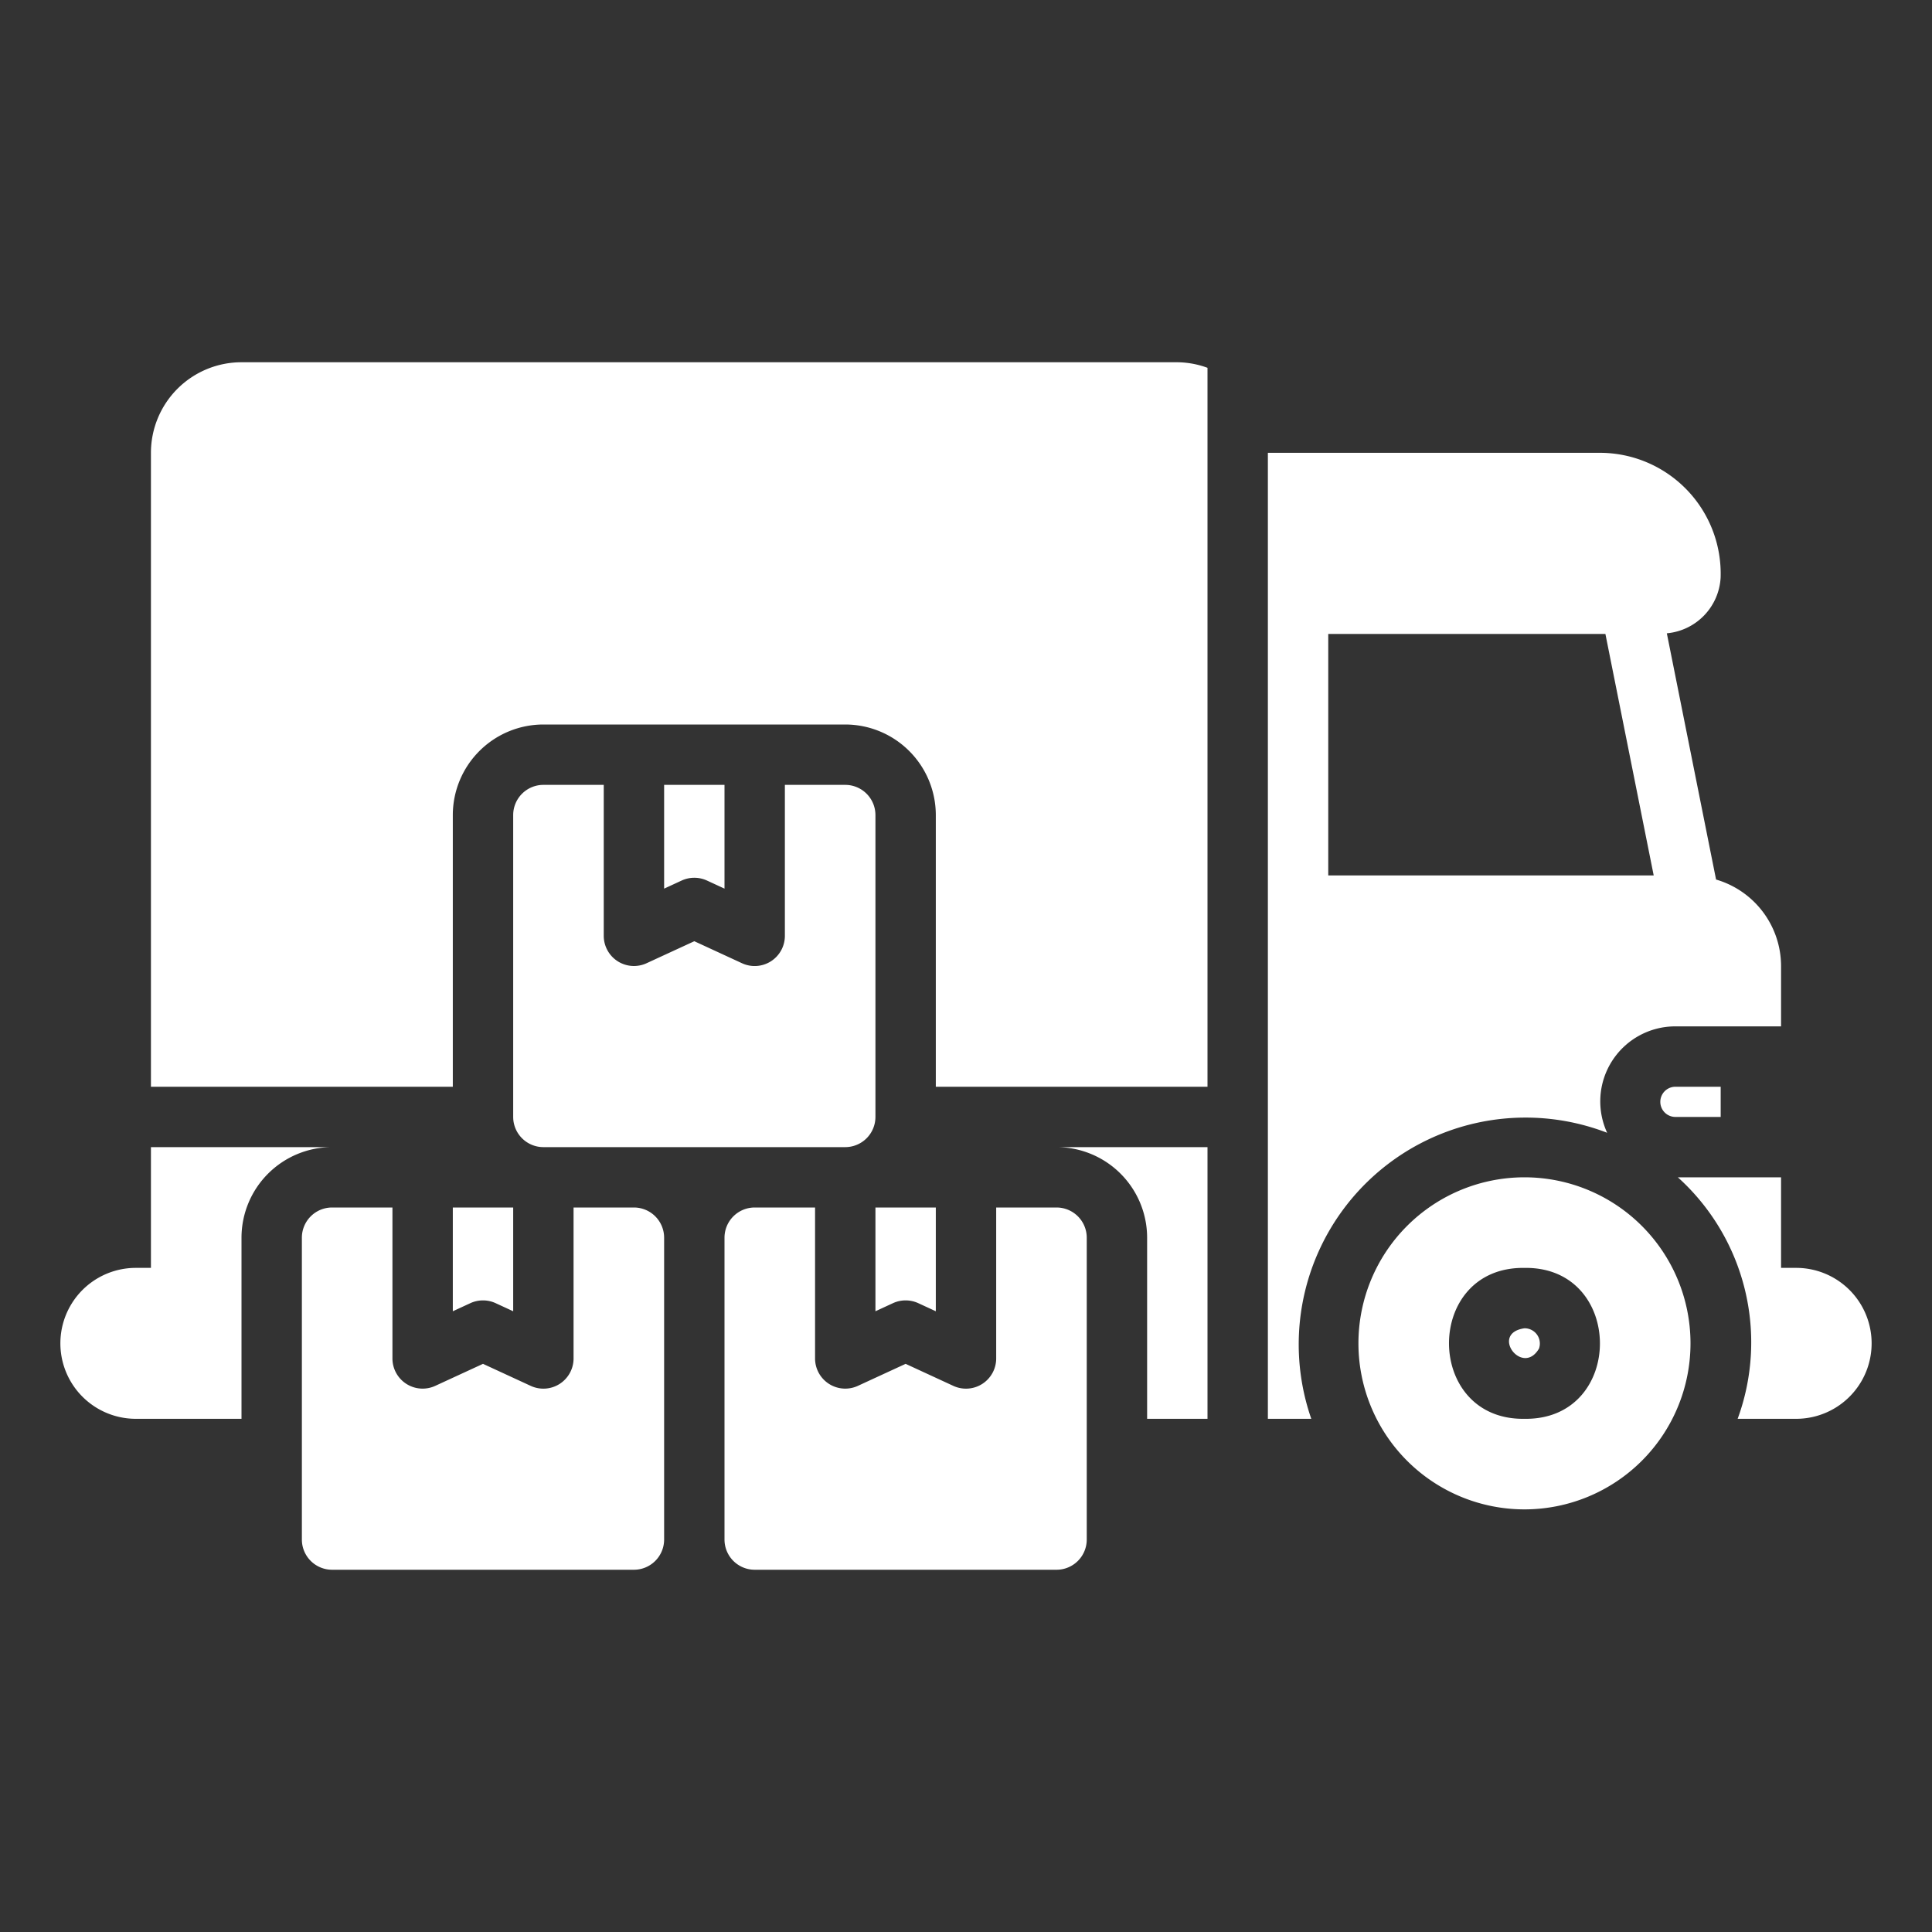 <svg height='100px' width='100px'  fill="#FFFFFF" xmlns="http://www.w3.org/2000/svg" viewBox="0 0 64 64" x="0px" y="0px"><rect x="0" y="0" width="64" height="64" fill="#333333" stroke="none"/><g><path d="M53.239,37.525A2.485,2.485,0,0,1,55.5,34H59V32a2.99,2.99,0,0,0-2.153-2.864l-1.631-8.157a1.962,1.962,0,0,0,1.782-1.846A4.004,4.004,0,0,0,53,15H42V47h1.438A7.513,7.513,0,0,1,53.239,37.525ZM44,21h9.181l1.6,8H44Zm-4-8.816V36H31V27a3.003,3.003,0,0,0-3-3H18a3.003,3.003,0,0,0-3,3v9H5V15a3,3,0,0,1,3-3H39A2.972,2.972,0,0,1,40,12.184ZM55.5,36H57v1H55.5A.5.5,0,0,1,55.5,36Zm4,11H57.562a7.363,7.363,0,0,0-1.981-8H59v3h.5A2.5,2.5,0,0,1,59.5,47Zm-9-8a5.5,5.5,0,1,0,0,11A5.5,5.5,0,0,0,50.5,39Zm0,8c-3.326.05-3.341-5.046,0-4.999C53.826,41.95,53.84,47.047,50.5,47Zm.482-2.328c-.547.941-1.641-.506-.482-.671A.505.505,0,0,1,50.982,44.671ZM22.581,29.169,22,29.437V26h2v3.437l-.581-.268A1.002,1.002,0,0,0,22.581,29.169ZM29,27V37a1.001,1.001,0,0,1-1,1H18a1.001,1.001,0,0,1-1-1V27a1.001,1.001,0,0,1,1-1h2v5a1,1,0,0,0,1.419.908L23,31.179l1.581.73A1,1,0,0,0,26,31V26h2A1.001,1.001,0,0,1,29,27Zm.581,16.169L29,43.437V40h2v3.437l-.581-.268A1.002,1.002,0,0,0,29.581,43.169ZM36,41V51a1.001,1.001,0,0,1-1,1H25a1.001,1.001,0,0,1-1-1V41a1.001,1.001,0,0,1,1-1h2v5a1,1,0,0,0,1.419.908L30,45.179l1.581.73A1,1,0,0,0,33,45V40h2A1.001,1.001,0,0,1,36,41ZM15.581,43.169,15,43.437V40h2v3.437l-.581-.268A1.002,1.002,0,0,0,15.581,43.169ZM22,41V51a1.001,1.001,0,0,1-1,1H11a1.001,1.001,0,0,1-1-1V41a1.001,1.001,0,0,1,1-1h2v5a1,1,0,0,0,1.419.908L16,45.179l1.581.73A1,1,0,0,0,19,45V40h2A1.001,1.001,0,0,1,22,41ZM8,47H4.5a2.5,2.5,0,0,1,0-5H5V38h6a3.003,3.003,0,0,0-3,3Zm32-9v9H38V41a3.003,3.003,0,0,0-3-3Z"></path></g></svg>